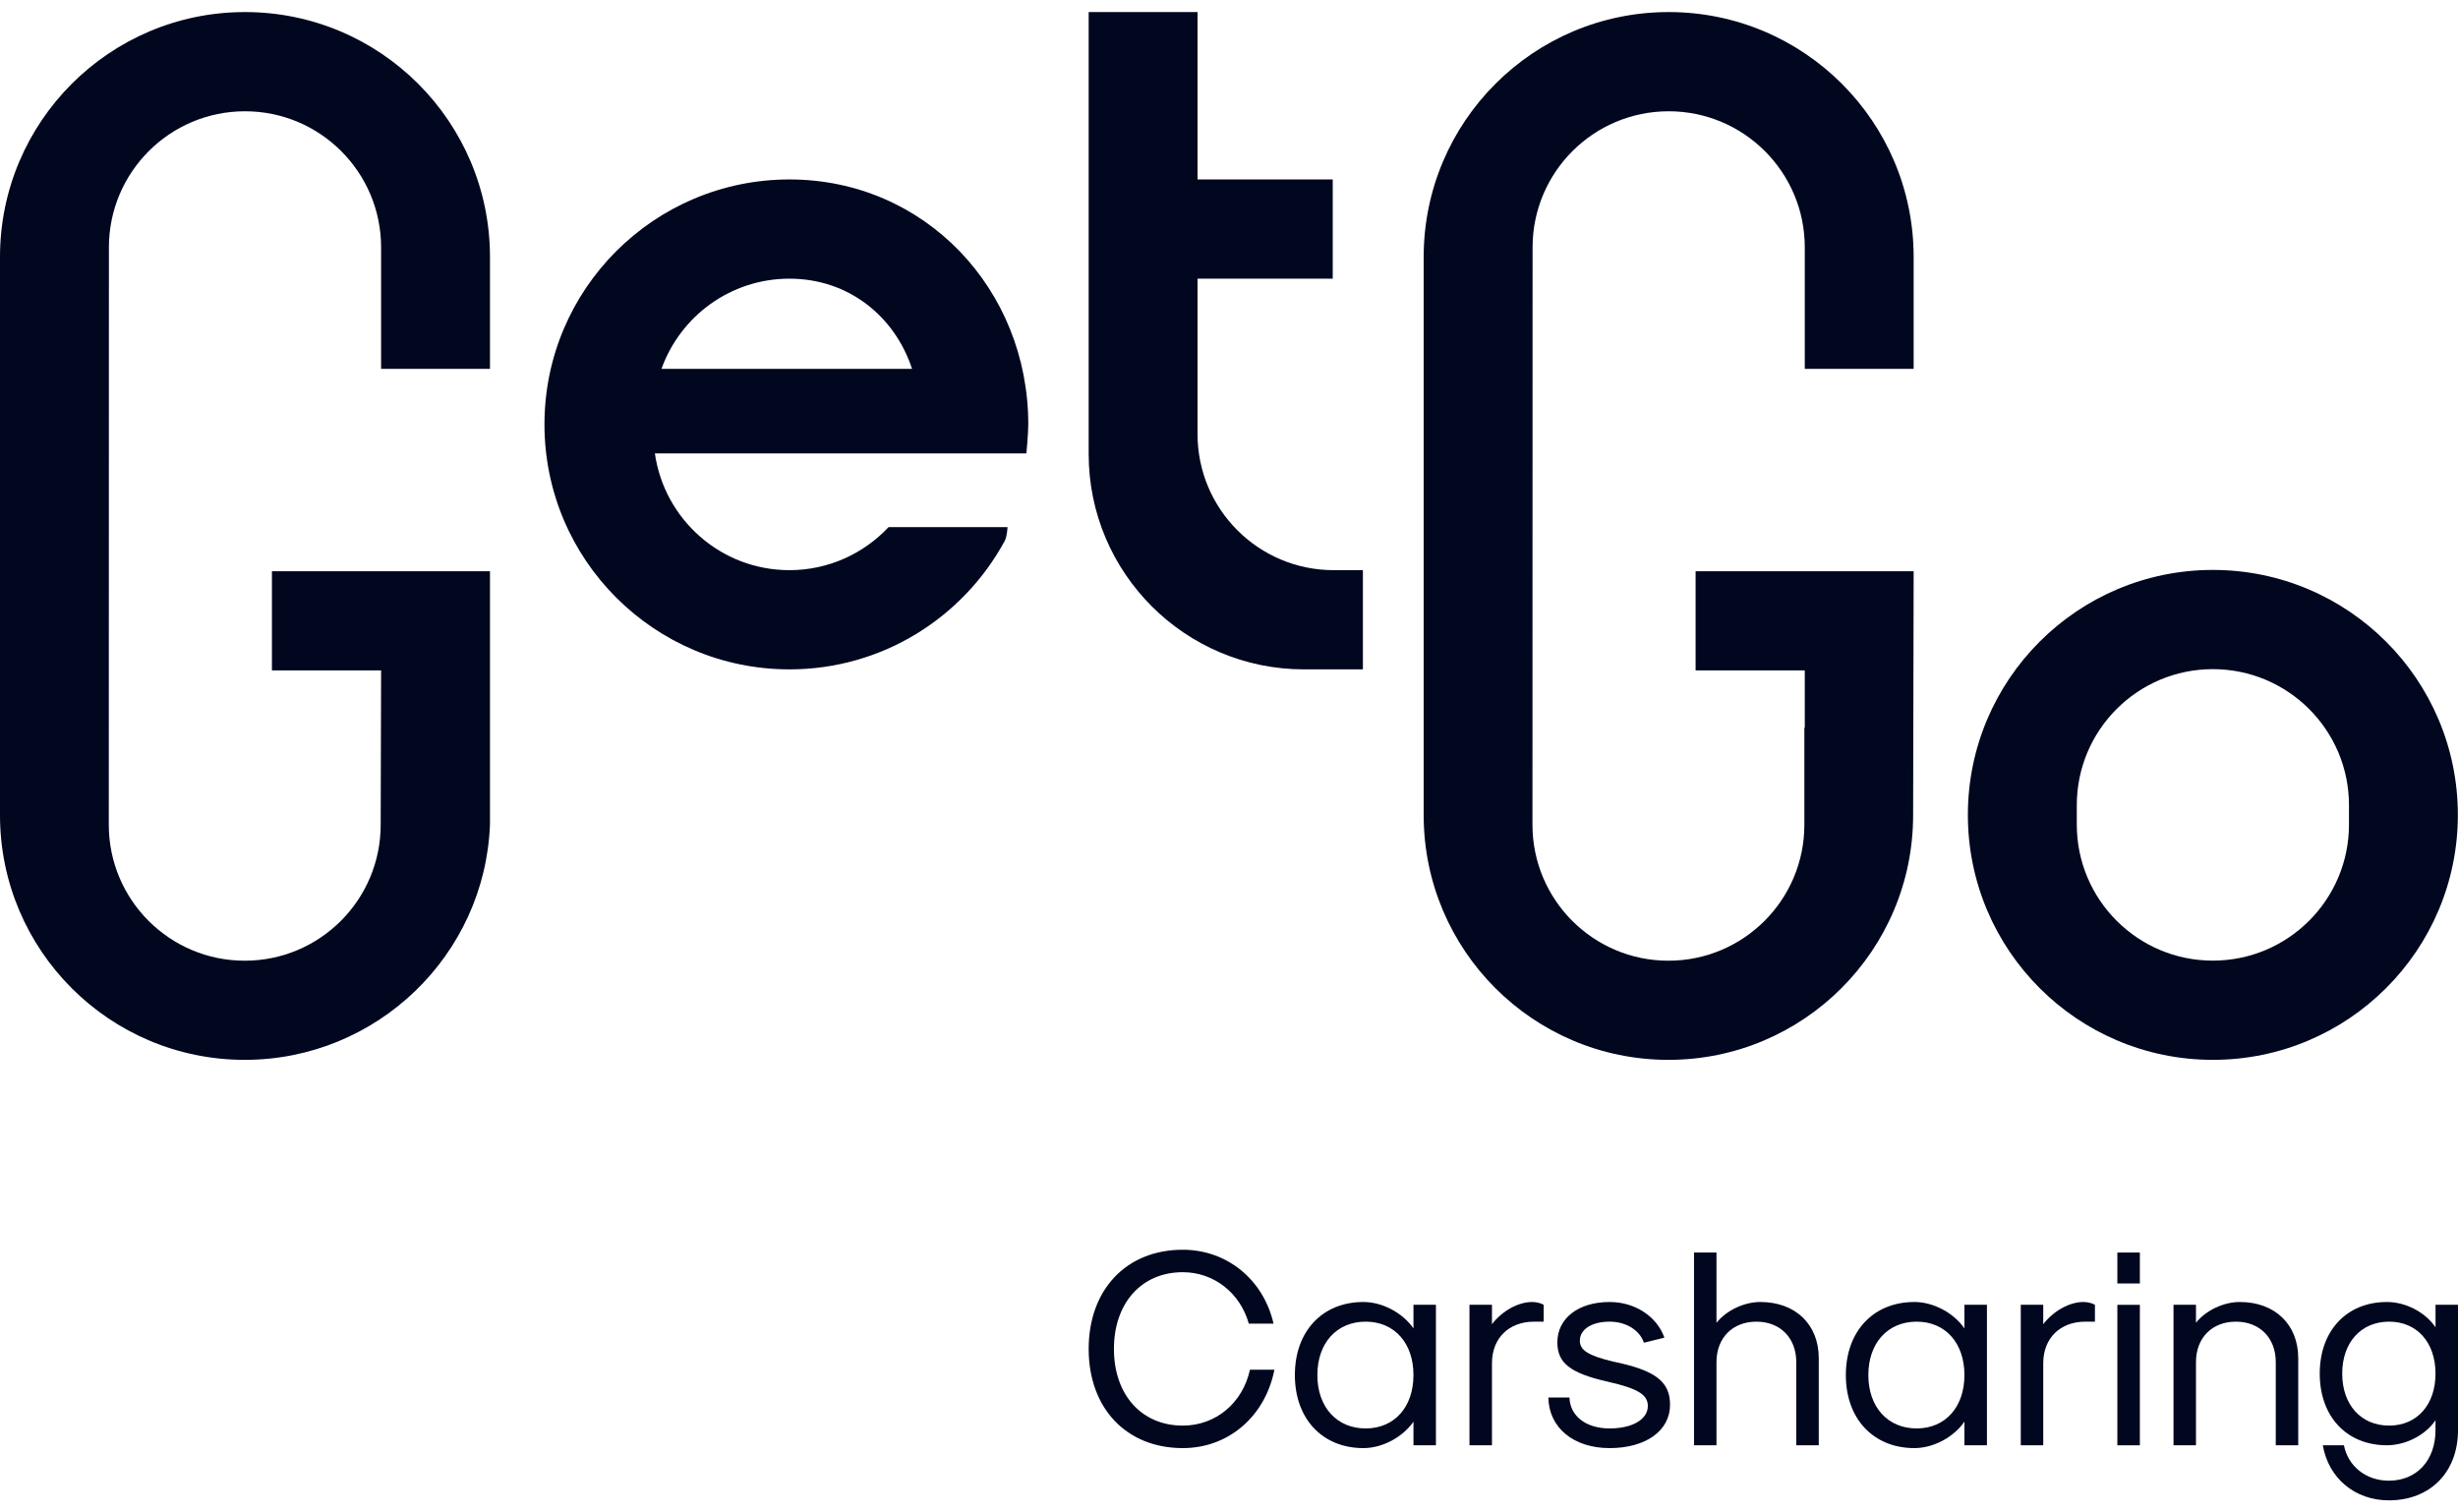 <svg width="65" height="40" viewBox="0 0 65 40" fill="none" xmlns="http://www.w3.org/2000/svg">
<path d="M34.484 17.703H36.041V15.079H35.267C33.28 15.079 31.668 13.467 31.668 11.48V7.37H35.243V4.746H31.668V0.319H28.789V12.008C28.789 15.153 31.339 17.703 34.484 17.703Z" fill="#00071F"/>
<path d="M20.877 4.746C17.299 4.746 14.398 7.646 14.398 11.224C14.398 14.802 17.299 17.703 20.877 17.703C23.338 17.703 25.473 16.327 26.569 14.306C26.633 14.187 26.643 13.942 26.643 13.942H23.497C22.84 14.64 21.91 15.079 20.876 15.079C19.063 15.079 17.567 13.736 17.318 11.992H24.272H27.142C27.142 11.992 27.192 11.484 27.192 11.224C27.192 7.647 24.454 4.746 20.877 4.746ZM17.492 9.756C17.99 8.366 19.315 7.37 20.877 7.37C22.438 7.37 23.663 8.366 24.119 9.756H17.492Z" fill="#00071F"/>
<path d="M6.478 0.319C2.901 0.319 0 3.22 0 6.798V21.558C0 25.132 2.897 28.03 6.471 28.03C9.963 28.03 12.827 25.264 12.957 21.803V15.107H7.191V17.731H10.078L10.067 21.813C10.067 23.799 8.457 25.408 6.472 25.408C4.486 25.408 2.877 23.798 2.877 21.813L2.88 6.542C2.88 4.555 4.491 2.943 6.479 2.943C8.466 2.943 10.078 4.555 10.078 6.542V9.756H12.957V6.798C12.957 3.22 10.056 0.319 6.478 0.319Z" fill="#00071F"/>
<path d="M58.517 15.073C54.94 15.073 52.039 17.974 52.039 21.552C52.039 25.129 54.94 28.03 58.517 28.03C62.095 28.03 64.996 25.13 64.996 21.552C64.996 17.974 62.096 15.073 58.517 15.073ZM62.117 21.806C62.117 23.794 60.505 25.406 58.517 25.406C56.53 25.406 54.919 23.794 54.919 21.806V21.296C54.919 19.308 56.53 17.697 58.517 17.697C60.505 17.697 62.117 19.308 62.117 21.296V21.806Z" fill="#00071F"/>
<path d="M31.278 37.703C30.186 37.703 29.457 36.886 29.457 35.675C29.457 34.464 30.186 33.646 31.278 33.646C32.095 33.646 32.794 34.189 33.024 35.006H33.678C33.411 33.84 32.445 33.052 31.278 33.052C29.785 33.052 28.789 34.107 28.789 35.675C28.789 37.243 29.785 38.298 31.278 38.298C32.482 38.298 33.456 37.465 33.701 36.225H33.054C32.861 37.109 32.147 37.703 31.278 37.703Z" fill="#00071F"/>
<path d="M37.378 35.132C37.088 34.716 36.553 34.434 36.055 34.434C34.971 34.434 34.242 35.206 34.242 36.366C34.242 37.525 34.971 38.298 36.055 38.298C36.553 38.298 37.088 38.015 37.378 37.599V38.223H37.972V34.508H37.378V35.132ZM36.115 37.778C35.349 37.778 34.837 37.213 34.837 36.366C34.837 35.518 35.349 34.954 36.115 34.954C36.873 34.954 37.378 35.518 37.378 36.366C37.378 37.213 36.873 37.778 36.115 37.778Z" fill="#00071F"/>
<path d="M39.454 35.021V34.508H38.859V38.223H39.454V36.053C39.454 35.392 39.9 34.954 40.568 34.954H40.821V34.508C40.746 34.463 40.627 34.434 40.516 34.434C40.145 34.434 39.721 34.672 39.454 35.021Z" fill="#00071F"/>
<path d="M42.655 36.009C42.008 35.853 41.778 35.712 41.778 35.459C41.778 35.154 42.097 34.954 42.565 34.954C42.996 34.954 43.361 35.177 43.472 35.511L44.014 35.377C43.814 34.813 43.234 34.434 42.565 34.434C41.74 34.434 41.183 34.864 41.183 35.504C41.183 36.053 41.533 36.321 42.528 36.544C43.309 36.722 43.576 36.886 43.576 37.183C43.576 37.54 43.167 37.778 42.565 37.778C41.941 37.778 41.518 37.451 41.503 36.96H40.945C40.96 37.763 41.614 38.298 42.565 38.298C43.524 38.298 44.163 37.837 44.163 37.153C44.163 36.537 43.777 36.239 42.655 36.009Z" fill="#00071F"/>
<path d="M46.55 34.434C46.12 34.434 45.651 34.657 45.391 34.984V33.126H44.797V38.223H45.391V36.024C45.391 35.385 45.815 34.954 46.446 34.954C47.078 34.954 47.501 35.385 47.501 36.024V38.223H48.096V35.92C48.096 35.028 47.479 34.434 46.55 34.434Z" fill="#00071F"/>
<path d="M51.948 35.132C51.659 34.716 51.124 34.434 50.626 34.434C49.541 34.434 48.812 35.206 48.812 36.366C48.812 37.525 49.541 38.298 50.626 38.298C51.124 38.298 51.659 38.015 51.948 37.599V38.223H52.543V34.508H51.948V35.132ZM50.685 37.778C49.92 37.778 49.407 37.213 49.407 36.366C49.407 35.518 49.92 34.954 50.685 34.954C51.443 34.954 51.948 35.518 51.948 36.366C51.948 37.213 51.443 37.778 50.685 37.778Z" fill="#00071F"/>
<path d="M54.032 35.021V34.508H53.438V38.223H54.032V36.053C54.032 35.392 54.478 34.954 55.146 34.954H55.399V34.508C55.325 34.463 55.206 34.434 55.094 34.434C54.723 34.434 54.3 34.672 54.032 35.021Z" fill="#00071F"/>
<path d="M56.587 33.126H55.992V33.944H56.587V33.126Z" fill="#00071F"/>
<path d="M56.587 34.509H55.992V38.224H56.587V34.509Z" fill="#00071F"/>
<path d="M59.23 34.434C58.799 34.434 58.331 34.657 58.071 34.983V34.508H57.477V38.223H58.071V36.024C58.071 35.385 58.494 34.954 59.126 34.954C59.758 34.954 60.181 35.385 60.181 36.024V38.223H60.775V35.92C60.775 35.028 60.159 34.434 59.23 34.434Z" fill="#00071F"/>
<path d="M64.405 35.102C64.13 34.701 63.618 34.434 63.12 34.434C62.057 34.434 61.344 35.192 61.344 36.328C61.344 37.465 62.057 38.223 63.12 38.223C63.618 38.223 64.138 37.956 64.405 37.562V37.822C64.405 38.625 63.907 39.16 63.172 39.16C62.57 39.16 62.094 38.781 61.983 38.223H61.425C61.574 39.093 62.273 39.68 63.172 39.68C64.264 39.68 65 38.937 65 37.822V34.508H64.406V35.102H64.405ZM63.179 37.703C62.436 37.703 61.938 37.153 61.938 36.328C61.938 35.504 62.436 34.954 63.179 34.954C63.915 34.954 64.405 35.504 64.405 36.328C64.405 37.153 63.915 37.703 63.179 37.703Z" fill="#00071F"/>
<path d="M50.605 15.107H44.839V17.731H47.726C47.726 17.731 47.726 18.242 47.726 19.242L47.715 19.243V21.813C47.715 23.799 46.105 25.408 44.12 25.408C42.134 25.408 40.525 23.798 40.525 21.813L40.528 6.542C40.528 4.555 42.139 2.943 44.127 2.943C46.114 2.943 47.726 4.555 47.726 6.542V9.756H50.605V6.798C50.605 3.22 47.705 0.319 44.127 0.319C40.549 0.319 37.648 3.22 37.648 6.798V18.603V21.558C37.648 25.132 40.546 28.03 44.12 28.03C47.694 28.03 50.591 25.132 50.591 21.558L50.605 15.107Z" fill="#00071F"/>
</svg>
